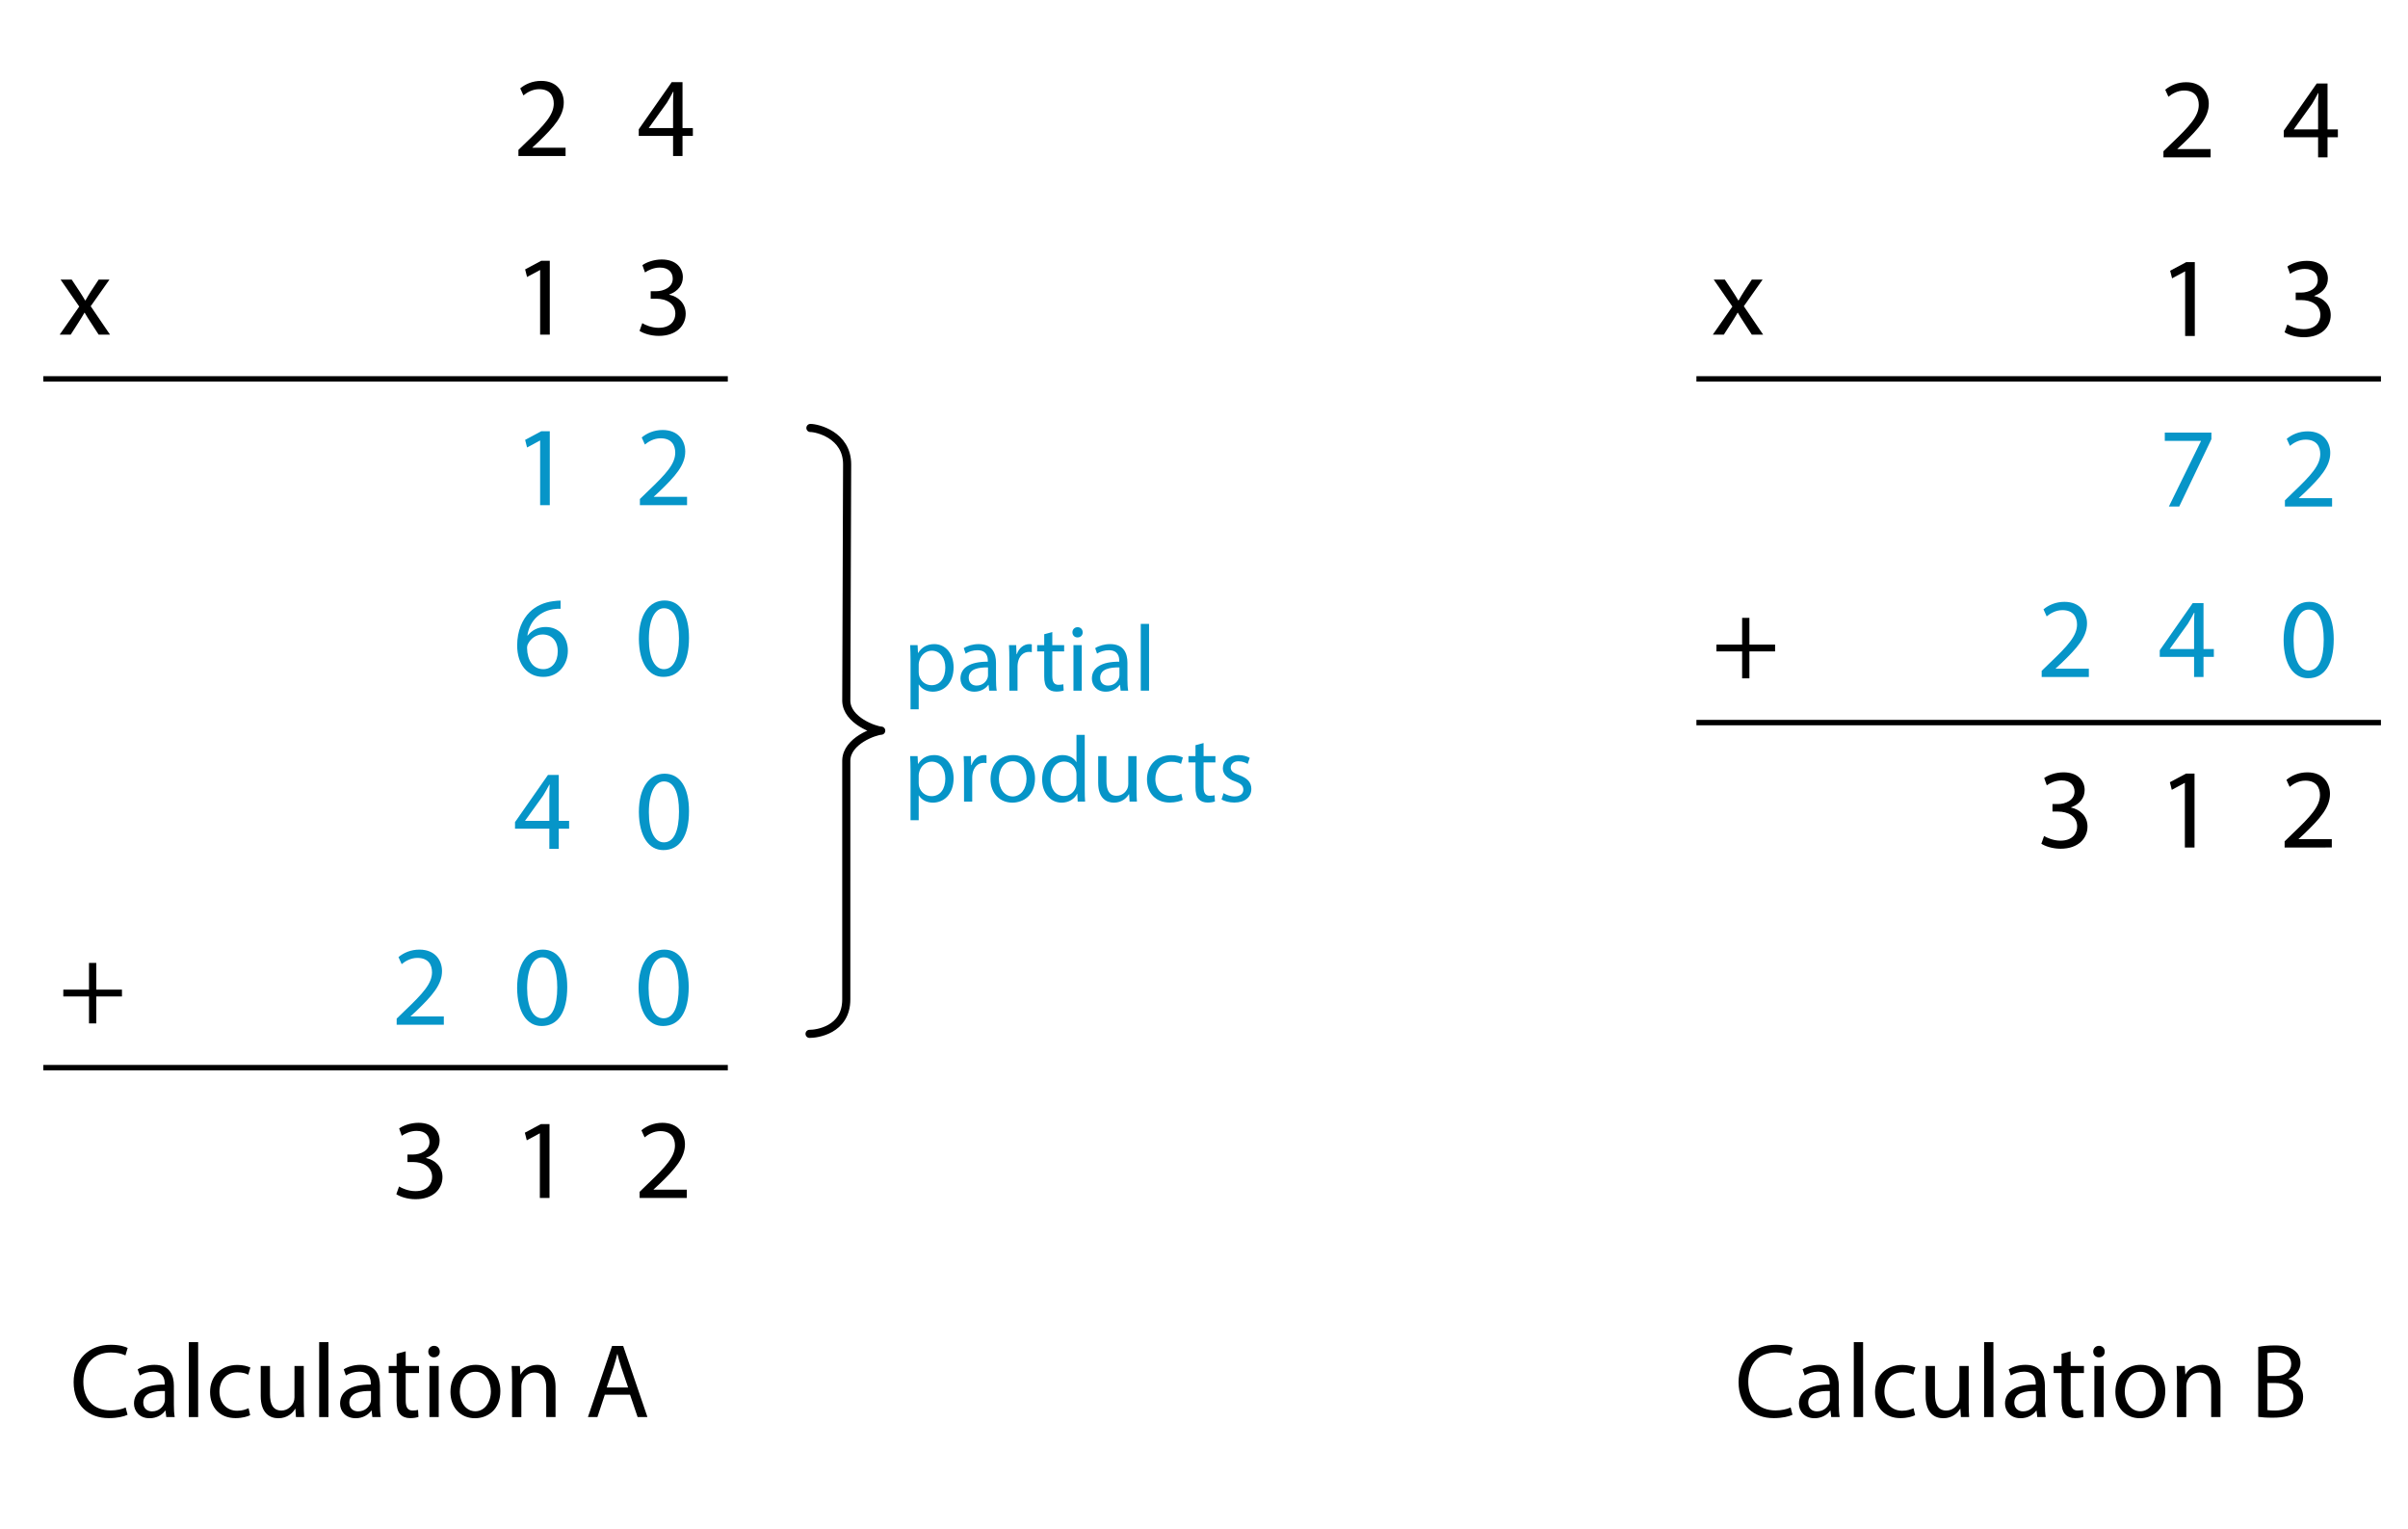 <?xml version="1.0" encoding="utf-8"?>
<!-- Generator: Adobe Illustrator 23.0.3, SVG Export Plug-In . SVG Version: 6.00 Build 0)  -->
<svg version="1.1" xmlns="http://www.w3.org/2000/svg" xmlns:xlink="http://www.w3.org/1999/xlink" x="0px" y="0px"
	 viewBox="0 0 890 565" style="enable-background:new 0 0 890 565;" xml:space="preserve">
<style type="text/css">
	.st0{fill:none;}
	.st1{fill:#0695C8;}
	.st2{fill:none;stroke:#000000;stroke-width:3;stroke-linecap:round;stroke-linejoin:round;stroke-miterlimit:10;}
	.st3{fill:none;stroke:#000000;stroke-width:2;stroke-miterlimit:10;}
</style>
<g id="Artwork">
</g>
<g id="Type">
	<g>
		<rect x="334" y="226.115" class="st0" width="148" height="78.771"/>
		<path class="st1" d="M336.536,243.872c0-2.154-0.069-3.891-0.139-5.49h2.745l0.139,2.884h0.069
			c1.251-2.05,3.231-3.266,5.976-3.266c4.065,0,7.123,3.439,7.123,8.547c0,6.045-3.683,9.034-7.644,9.034
			c-2.224,0-4.169-0.973-5.177-2.641h-0.069v9.138h-3.023V243.872z M339.559,248.354c0,0.452,0.069,0.869,0.139,1.251
			c0.556,2.119,2.397,3.579,4.586,3.579c3.231,0,5.107-2.641,5.107-6.497c0-3.37-1.772-6.254-5.003-6.254
			c-2.085,0-4.03,1.494-4.621,3.787c-0.104,0.382-0.208,0.833-0.208,1.25V248.354z"/>
		<path class="st1" d="M365.619,255.198l-0.243-2.12h-0.104c-0.938,1.32-2.745,2.502-5.142,2.502c-3.405,0-5.143-2.397-5.143-4.83
			c0-4.065,3.614-6.289,10.111-6.254v-0.348c0-1.39-0.382-3.891-3.822-3.891c-1.563,0-3.197,0.486-4.378,1.25l-0.695-2.015
			c1.39-0.903,3.405-1.494,5.524-1.494c5.142,0,6.393,3.509,6.393,6.879v6.289c0,1.459,0.069,2.884,0.278,4.03H365.619z
			 M365.167,246.616c-3.335-0.069-7.123,0.521-7.123,3.787c0,1.98,1.32,2.919,2.884,2.919c2.189,0,3.579-1.39,4.065-2.814
			c0.104-0.312,0.174-0.66,0.174-0.973V246.616z"/>
		<path class="st1" d="M373.055,243.628c0-1.98-0.035-3.683-0.139-5.247h2.675l0.104,3.301h0.139
			c0.764-2.258,2.606-3.683,4.656-3.683c0.347,0,0.59,0.035,0.869,0.104v2.884c-0.313-0.069-0.625-0.104-1.042-0.104
			c-2.154,0-3.683,1.633-4.1,3.926c-0.07,0.417-0.139,0.903-0.139,1.425v8.964h-3.023V243.628z"/>
		<path class="st1" d="M388.934,233.553v4.829h4.378v2.328h-4.378v9.068c0,2.084,0.591,3.266,2.293,3.266
			c0.799,0,1.39-0.104,1.772-0.208l0.139,2.293c-0.591,0.243-1.529,0.417-2.71,0.417c-1.425,0-2.571-0.452-3.301-1.286
			c-0.869-0.903-1.181-2.397-1.181-4.378v-9.172h-2.606v-2.328h2.606v-4.03L388.934,233.553z"/>
		<path class="st1" d="M400.158,233.657c0.035,1.042-0.73,1.876-1.946,1.876c-1.077,0-1.841-0.834-1.841-1.876
			c0-1.077,0.799-1.911,1.911-1.911C399.428,231.746,400.158,232.58,400.158,233.657z M396.752,255.198v-16.816h3.058v16.816
			H396.752z"/>
		<path class="st1" d="M414.195,255.198l-0.243-2.12h-0.104c-0.938,1.32-2.745,2.502-5.142,2.502c-3.405,0-5.143-2.397-5.143-4.83
			c0-4.065,3.614-6.289,10.111-6.254v-0.348c0-1.39-0.382-3.891-3.822-3.891c-1.563,0-3.197,0.486-4.378,1.25l-0.695-2.015
			c1.39-0.903,3.405-1.494,5.524-1.494c5.142,0,6.393,3.509,6.393,6.879v6.289c0,1.459,0.069,2.884,0.278,4.03H414.195z
			 M413.743,246.616c-3.335-0.069-7.123,0.521-7.123,3.787c0,1.98,1.32,2.919,2.884,2.919c2.189,0,3.579-1.39,4.065-2.814
			c0.104-0.312,0.174-0.66,0.174-0.973V246.616z"/>
		<path class="st1" d="M421.631,230.53h3.058v24.668h-3.058V230.53z"/>
		<path class="st1" d="M336.536,284.872c0-2.154-0.069-3.891-0.139-5.49h2.745l0.139,2.884h0.069
			c1.251-2.05,3.231-3.266,5.976-3.266c4.065,0,7.123,3.439,7.123,8.547c0,6.045-3.683,9.034-7.644,9.034
			c-2.224,0-4.169-0.973-5.177-2.641h-0.069v9.138h-3.023V284.872z M339.559,289.354c0,0.452,0.069,0.869,0.139,1.251
			c0.556,2.119,2.397,3.579,4.586,3.579c3.231,0,5.107-2.641,5.107-6.497c0-3.37-1.772-6.254-5.003-6.254
			c-2.085,0-4.03,1.494-4.621,3.787c-0.104,0.382-0.208,0.833-0.208,1.25V289.354z"/>
		<path class="st1" d="M356.307,284.628c0-1.98-0.035-3.683-0.139-5.247h2.675l0.104,3.301h0.139
			c0.764-2.258,2.606-3.683,4.656-3.683c0.347,0,0.59,0.035,0.869,0.104v2.884c-0.313-0.069-0.625-0.104-1.042-0.104
			c-2.154,0-3.683,1.633-4.1,3.926c-0.07,0.417-0.139,0.903-0.139,1.425v8.964h-3.023V284.628z"/>
		<path class="st1" d="M382.541,287.651c0,6.219-4.309,8.929-8.374,8.929c-4.551,0-8.061-3.335-8.061-8.651
			c0-5.628,3.683-8.929,8.338-8.929C379.274,279,382.541,282.509,382.541,287.651z M369.199,287.825
			c0,3.683,2.119,6.462,5.107,6.462c2.918,0,5.107-2.745,5.107-6.532c0-2.849-1.425-6.462-5.038-6.462
			S369.199,284.628,369.199,287.825z"/>
		<path class="st1" d="M400.922,271.53v20.325c0,1.494,0.035,3.197,0.139,4.343h-2.745l-0.139-2.918h-0.069
			c-0.938,1.876-2.988,3.301-5.733,3.301c-4.065,0-7.192-3.44-7.192-8.547c-0.035-5.594,3.439-9.033,7.54-9.033
			c2.571,0,4.308,1.216,5.073,2.571h0.069V271.53H400.922z M397.864,286.227c0-0.382-0.035-0.903-0.139-1.286
			c-0.452-1.945-2.119-3.544-4.413-3.544c-3.162,0-5.038,2.78-5.038,6.498c0,3.405,1.667,6.219,4.968,6.219
			c2.05,0,3.926-1.355,4.482-3.648c0.104-0.417,0.139-0.834,0.139-1.32V286.227z"/>
		<path class="st1" d="M420.068,291.612c0,1.737,0.035,3.266,0.139,4.586h-2.71l-0.174-2.745h-0.069
			c-0.799,1.355-2.571,3.127-5.559,3.127c-2.641,0-5.802-1.459-5.802-7.366v-9.833h3.058v9.312c0,3.197,0.973,5.351,3.752,5.351
			c2.05,0,3.474-1.424,4.03-2.779c0.173-0.452,0.278-1.008,0.278-1.563v-10.319h3.058V291.612z"/>
		<path class="st1" d="M437.129,295.573c-0.799,0.417-2.571,0.973-4.829,0.973c-5.073,0-8.374-3.44-8.374-8.582
			c0-5.177,3.544-8.929,9.034-8.929c1.807,0,3.405,0.452,4.239,0.869l-0.695,2.362c-0.73-0.417-1.876-0.799-3.544-0.799
			c-3.857,0-5.941,2.849-5.941,6.358c0,3.892,2.501,6.289,5.837,6.289c1.737,0,2.884-0.452,3.752-0.834L437.129,295.573z"/>
		<path class="st1" d="M444.843,274.553v4.829h4.378v2.328h-4.378v9.068c0,2.084,0.591,3.266,2.293,3.266
			c0.799,0,1.39-0.104,1.772-0.208l0.139,2.293c-0.591,0.243-1.529,0.417-2.71,0.417c-1.425,0-2.571-0.452-3.301-1.286
			c-0.869-0.903-1.181-2.397-1.181-4.378v-9.172h-2.606v-2.328h2.606v-4.03L444.843,274.553z"/>
		<path class="st1" d="M452.245,293.071c0.903,0.591,2.501,1.216,4.03,1.216c2.224,0,3.266-1.112,3.266-2.501
			c0-1.459-0.869-2.258-3.127-3.092c-3.022-1.077-4.447-2.745-4.447-4.76c0-2.71,2.189-4.934,5.802-4.934
			c1.703,0,3.197,0.486,4.135,1.042l-0.764,2.224c-0.66-0.417-1.876-0.973-3.44-0.973c-1.807,0-2.814,1.042-2.814,2.293
			c0,1.39,1.008,2.015,3.197,2.849c2.918,1.112,4.413,2.571,4.413,5.073c0,2.953-2.293,5.038-6.289,5.038
			c-1.841,0-3.544-0.452-4.725-1.147L452.245,293.071z"/>
	</g>
	<g>
		<path d="M47.144,522.758c-1.248,0.625-3.744,1.248-6.942,1.248c-7.41,0-12.987-4.68-12.987-13.299
			c0-8.229,5.577-13.807,13.729-13.807c3.276,0,5.343,0.702,6.24,1.17l-0.819,2.769c-1.287-0.624-3.12-1.092-5.304-1.092
			c-6.162,0-10.257,3.939-10.257,10.843c0,6.436,3.705,10.569,10.102,10.569c2.067,0,4.173-0.429,5.538-1.093L47.144,522.758z"/>
		<path d="M61.456,523.616l-0.273-2.379h-0.117c-1.053,1.481-3.081,2.808-5.772,2.808c-3.822,0-5.772-2.691-5.772-5.421
			c0-4.563,4.056-7.06,11.349-7.021v-0.39c0-1.56-0.429-4.368-4.29-4.368c-1.755,0-3.588,0.546-4.914,1.404l-0.78-2.263
			c1.56-1.014,3.822-1.677,6.201-1.677c5.772,0,7.176,3.939,7.176,7.723v7.059c0,1.639,0.078,3.237,0.312,4.524H61.456z
			 M60.949,513.982c-3.744-0.078-7.995,0.586-7.995,4.252c0,2.223,1.482,3.275,3.237,3.275c2.457,0,4.017-1.56,4.563-3.158
			c0.117-0.352,0.195-0.742,0.195-1.093V513.982z"/>
		<path d="M69.802,495.925h3.432v27.691h-3.432V495.925z"/>
		<path d="M92.461,522.914c-0.897,0.469-2.886,1.092-5.421,1.092c-5.694,0-9.399-3.861-9.399-9.633
			c0-5.812,3.978-10.023,10.141-10.023c2.028,0,3.822,0.507,4.758,0.975l-0.78,2.652c-0.819-0.468-2.106-0.896-3.978-0.896
			c-4.329,0-6.669,3.197-6.669,7.137c0,4.368,2.808,7.06,6.552,7.06c1.95,0,3.237-0.507,4.212-0.937L92.461,522.914z"/>
		<path d="M112.272,518.468c0,1.95,0.039,3.667,0.156,5.148h-3.042l-0.195-3.081h-0.078c-0.897,1.521-2.886,3.51-6.24,3.51
			c-2.964,0-6.513-1.638-6.513-8.268v-11.038h3.432v10.452c0,3.589,1.092,6.007,4.212,6.007c2.301,0,3.9-1.599,4.524-3.12
			c0.195-0.508,0.312-1.131,0.312-1.756v-11.583h3.432V518.468z"/>
		<path d="M117.966,495.925h3.432v27.691h-3.432V495.925z"/>
		<path d="M137.622,523.616l-0.273-2.379h-0.117c-1.053,1.481-3.082,2.808-5.772,2.808c-3.822,0-5.772-2.691-5.772-5.421
			c0-4.563,4.056-7.06,11.349-7.021v-0.39c0-1.56-0.429-4.368-4.29-4.368c-1.755,0-3.588,0.546-4.914,1.404l-0.78-2.263
			c1.56-1.014,3.822-1.677,6.201-1.677c5.772,0,7.176,3.939,7.176,7.723v7.059c0,1.639,0.078,3.237,0.312,4.524H137.622z
			 M137.115,513.982c-3.744-0.078-7.995,0.586-7.995,4.252c0,2.223,1.482,3.275,3.237,3.275c2.457,0,4.017-1.56,4.563-3.158
			c0.117-0.352,0.195-0.742,0.195-1.093V513.982z"/>
		<path d="M149.945,499.318v5.421h4.914v2.613h-4.914v10.18c0,2.34,0.663,3.666,2.574,3.666c0.897,0,1.56-0.117,1.989-0.234
			l0.156,2.574c-0.663,0.272-1.716,0.468-3.042,0.468c-1.599,0-2.886-0.507-3.705-1.443c-0.975-1.014-1.326-2.69-1.326-4.914
			v-10.296h-2.925v-2.613h2.925v-4.524L149.945,499.318z"/>
		<path d="M162.542,499.436c0.039,1.17-0.819,2.105-2.184,2.105c-1.209,0-2.067-0.936-2.067-2.105c0-1.209,0.897-2.146,2.145-2.146
			C161.723,497.29,162.542,498.226,162.542,499.436z M158.72,523.616v-18.877h3.432v18.877H158.72z"/>
		<path d="M184.929,514.021c0,6.981-4.836,10.023-9.399,10.023c-5.109,0-9.048-3.744-9.048-9.711c0-6.318,4.134-10.023,9.36-10.023
			C181.263,504.311,184.929,508.25,184.929,514.021z M169.952,514.217c0,4.135,2.379,7.254,5.733,7.254
			c3.276,0,5.733-3.08,5.733-7.332c0-3.197-1.599-7.254-5.655-7.254C171.707,506.885,169.952,510.629,169.952,514.217z"/>
		<path d="M189.256,509.849c0-1.95-0.039-3.549-0.156-5.109h3.042l0.195,3.12h0.078c0.936-1.794,3.12-3.549,6.24-3.549
			c2.613,0,6.669,1.561,6.669,8.034v11.271h-3.432v-10.882c0-3.041-1.131-5.576-4.368-5.576c-2.262,0-4.017,1.599-4.602,3.51
			c-0.156,0.429-0.234,1.014-0.234,1.599v11.35h-3.432V509.849z"/>
		<path d="M223.537,515.348l-2.73,8.269h-3.51l8.931-26.287h4.095l8.97,26.287h-3.627l-2.808-8.269H223.537z M232.156,512.695
			l-2.574-7.566c-0.585-1.715-0.975-3.275-1.365-4.796h-0.078c-0.39,1.56-0.819,3.159-1.326,4.757l-2.574,7.605H232.156z"/>
	</g>
	<g>
		<path d="M662.509,522.758c-1.248,0.625-3.744,1.248-6.942,1.248c-7.41,0-12.987-4.68-12.987-13.299
			c0-8.229,5.577-13.807,13.729-13.807c3.276,0,5.343,0.702,6.24,1.17l-0.819,2.769c-1.287-0.624-3.12-1.092-5.305-1.092
			c-6.162,0-10.257,3.939-10.257,10.843c0,6.436,3.705,10.569,10.102,10.569c2.067,0,4.173-0.429,5.538-1.093L662.509,522.758z"/>
		<path d="M676.821,523.616l-0.272-2.379h-0.117c-1.053,1.481-3.081,2.808-5.772,2.808c-3.822,0-5.772-2.691-5.772-5.421
			c0-4.563,4.057-7.06,11.35-7.021v-0.39c0-1.56-0.429-4.368-4.29-4.368c-1.755,0-3.588,0.546-4.914,1.404l-0.78-2.263
			c1.561-1.014,3.822-1.677,6.201-1.677c5.772,0,7.176,3.939,7.176,7.723v7.059c0,1.639,0.078,3.237,0.312,4.524H676.821z
			 M676.314,513.982c-3.744-0.078-7.995,0.586-7.995,4.252c0,2.223,1.481,3.275,3.237,3.275c2.457,0,4.017-1.56,4.562-3.158
			c0.117-0.352,0.195-0.742,0.195-1.093V513.982z"/>
		<path d="M685.167,495.925h3.433v27.691h-3.433V495.925z"/>
		<path d="M707.826,522.914c-0.896,0.469-2.887,1.092-5.422,1.092c-5.693,0-9.398-3.861-9.398-9.633
			c0-5.812,3.978-10.023,10.141-10.023c2.027,0,3.821,0.507,4.758,0.975l-0.78,2.652c-0.819-0.468-2.106-0.896-3.978-0.896
			c-4.33,0-6.67,3.197-6.67,7.137c0,4.368,2.809,7.06,6.553,7.06c1.949,0,3.236-0.507,4.212-0.937L707.826,522.914z"/>
		<path d="M727.638,518.468c0,1.95,0.039,3.667,0.156,5.148h-3.042l-0.195-3.081h-0.078c-0.896,1.521-2.886,3.51-6.24,3.51
			c-2.964,0-6.514-1.638-6.514-8.268v-11.038h3.433v10.452c0,3.589,1.093,6.007,4.212,6.007c2.301,0,3.9-1.599,4.524-3.12
			c0.195-0.508,0.312-1.131,0.312-1.756v-11.583h3.433V518.468z"/>
		<path d="M733.331,495.925h3.433v27.691h-3.433V495.925z"/>
		<path d="M752.986,523.616l-0.272-2.379h-0.116c-1.054,1.481-3.082,2.808-5.773,2.808c-3.822,0-5.771-2.691-5.771-5.421
			c0-4.563,4.057-7.06,11.35-7.021v-0.39c0-1.56-0.43-4.368-4.291-4.368c-1.754,0-3.588,0.546-4.914,1.404l-0.779-2.263
			c1.56-1.014,3.822-1.677,6.201-1.677c5.771,0,7.176,3.939,7.176,7.723v7.059c0,1.639,0.078,3.237,0.312,4.524H752.986z
			 M752.48,513.982c-3.744-0.078-7.996,0.586-7.996,4.252c0,2.223,1.482,3.275,3.237,3.275c2.457,0,4.017-1.56,4.563-3.158
			c0.117-0.352,0.195-0.742,0.195-1.093V513.982z"/>
		<path d="M765.311,499.318v5.421h4.914v2.613h-4.914v10.18c0,2.34,0.663,3.666,2.574,3.666c0.896,0,1.56-0.117,1.988-0.234
			l0.156,2.574c-0.662,0.272-1.716,0.468-3.042,0.468c-1.599,0-2.886-0.507-3.705-1.443c-0.976-1.014-1.326-2.69-1.326-4.914
			v-10.296h-2.925v-2.613h2.925v-4.524L765.311,499.318z"/>
		<path d="M777.908,499.436c0.038,1.17-0.82,2.105-2.185,2.105c-1.209,0-2.067-0.936-2.067-2.105c0-1.209,0.896-2.146,2.145-2.146
			C777.088,497.29,777.908,498.226,777.908,499.436z M774.086,523.616v-18.877h3.432v18.877H774.086z"/>
		<path d="M800.294,514.021c0,6.981-4.836,10.023-9.399,10.023c-5.109,0-9.049-3.744-9.049-9.711c0-6.318,4.135-10.023,9.361-10.023
			C796.628,504.311,800.294,508.25,800.294,514.021z M785.317,514.217c0,4.135,2.379,7.254,5.733,7.254
			c3.275,0,5.732-3.08,5.732-7.332c0-3.197-1.599-7.254-5.654-7.254C787.072,506.885,785.317,510.629,785.317,514.217z"/>
		<path d="M804.621,509.849c0-1.95-0.039-3.549-0.156-5.109h3.043l0.195,3.12h0.078c0.936-1.794,3.119-3.549,6.24-3.549
			c2.612,0,6.668,1.561,6.668,8.034v11.271h-3.432v-10.882c0-3.041-1.131-5.576-4.368-5.576c-2.262,0-4.017,1.599-4.603,3.51
			c-0.155,0.429-0.233,1.014-0.233,1.599v11.35h-3.433V509.849z"/>
		<path d="M834.65,497.68c1.482-0.312,3.822-0.546,6.201-0.546c3.394,0,5.578,0.585,7.216,1.911
			c1.364,1.014,2.184,2.574,2.184,4.641c0,2.535-1.677,4.759-4.446,5.772v0.078c2.496,0.623,5.422,2.69,5.422,6.591
			c0,2.263-0.897,3.978-2.224,5.265c-1.833,1.678-4.797,2.457-9.087,2.457c-2.34,0-4.135-0.155-5.266-0.312V497.68z
			 M838.044,508.445h3.081c3.588,0,5.694-1.873,5.694-4.408c0-3.081-2.341-4.29-5.772-4.29c-1.561,0-2.457,0.117-3.003,0.234
			V508.445z M838.044,521.042c0.663,0.117,1.638,0.156,2.847,0.156c3.51,0,6.748-1.287,6.748-5.109c0-3.588-3.082-5.07-6.787-5.07
			h-2.808V521.042z"/>
	</g>
	<g>
		<path d="M191.609,57.651v-2.269l2.899-2.814c6.973-6.637,10.124-10.166,10.166-14.282c0-2.772-1.344-5.335-5.419-5.335
			c-2.479,0-4.537,1.26-5.797,2.31l-1.176-2.604c1.89-1.596,4.579-2.772,7.729-2.772c5.881,0,8.359,4.033,8.359,7.939
			c0,5.041-3.655,9.116-9.41,14.661l-2.185,2.017v0.084h12.266v3.066H191.609z"/>
		<path d="M248.772,57.651v-7.436h-12.687v-2.436l12.183-17.433h3.99v16.971h3.823v2.898h-3.823v7.436H248.772z M248.772,47.317
			v-9.115c0-1.429,0.042-2.857,0.126-4.285h-0.126c-0.84,1.597-1.512,2.772-2.269,4.033l-6.679,9.284v0.084H248.772z"/>
	</g>
	<g>
		<path d="M199.633,99.791h-0.084l-4.747,2.562l-0.714-2.814l5.965-3.192h3.15v27.305h-3.571V99.791z"/>
		<path d="M237.389,119.408c1.05,0.672,3.487,1.722,6.049,1.722c4.747,0,6.217-3.024,6.175-5.293
			c-0.042-3.823-3.486-5.461-7.057-5.461h-2.059v-2.772h2.059c2.688,0,6.091-1.386,6.091-4.621c0-2.185-1.386-4.117-4.789-4.117
			c-2.185,0-4.285,0.966-5.461,1.806l-0.966-2.688c1.428-1.05,4.201-2.101,7.141-2.101c5.377,0,7.813,3.193,7.813,6.511
			c0,2.814-1.68,5.209-5.041,6.427v0.084c3.361,0.672,6.091,3.192,6.091,7.015c0,4.369-3.403,8.191-9.956,8.191
			c-3.067,0-5.755-0.966-7.1-1.848L237.389,119.408z"/>
	</g>
	<g>
		<path d="M26.508,103.319l2.898,4.369c0.756,1.134,1.386,2.185,2.058,3.319h0.126c0.672-1.218,1.344-2.269,2.017-3.361l2.856-4.327
			h3.991l-6.931,9.83l7.141,10.502h-4.201l-2.982-4.579c-0.798-1.176-1.47-2.311-2.185-3.529h-0.084
			c-0.672,1.218-1.386,2.311-2.143,3.529l-2.94,4.579h-4.075l7.226-10.376l-6.889-9.956H26.508z"/>
	</g>
	<g>
		<path class="st1" d="M199.633,162.791h-0.084l-4.747,2.562l-0.714-2.814l5.965-3.192h3.15v27.305h-3.571V162.791z"/>
		<path class="st1" d="M236.506,186.651v-2.269l2.899-2.814c6.973-6.637,10.124-10.166,10.166-14.282
			c0-2.772-1.344-5.335-5.419-5.335c-2.479,0-4.537,1.26-5.797,2.31l-1.176-2.604c1.89-1.596,4.579-2.772,7.729-2.772
			c5.881,0,8.359,4.033,8.359,7.939c0,5.041-3.655,9.116-9.41,14.661l-2.185,2.017v0.084h12.266v3.066H236.506z"/>
	</g>
	<g>
		<path class="st1" d="M207.194,224.951c-0.756-0.042-1.722,0-2.772,0.168c-5.797,0.966-8.864,5.209-9.494,9.704h0.126
			c1.302-1.722,3.571-3.15,6.595-3.15c4.831,0,8.233,3.486,8.233,8.821c0,4.999-3.403,9.62-9.074,9.62
			c-5.839,0-9.662-4.537-9.662-11.636c0-5.377,1.933-9.62,4.621-12.308c2.268-2.227,5.292-3.613,8.737-4.033
			c1.092-0.168,2.017-0.21,2.688-0.21V224.951z M206.144,240.703c0-3.907-2.226-6.259-5.629-6.259c-2.227,0-4.285,1.386-5.293,3.36
			c-0.252,0.42-0.42,0.966-0.42,1.638c0.084,4.495,2.142,7.813,6.007,7.813C204.002,247.256,206.144,244.61,206.144,240.703z"/>
		<path class="st1" d="M254.654,235.705c0,9.284-3.445,14.408-9.494,14.408c-5.335,0-8.948-4.999-9.032-14.03
			c0-9.158,3.949-14.199,9.494-14.199C251.377,221.884,254.654,227.009,254.654,235.705z M239.825,236.125
			c0,7.099,2.185,11.132,5.545,11.132c3.781,0,5.587-4.411,5.587-11.384c0-6.721-1.722-11.132-5.545-11.132
			C242.178,224.74,239.825,228.689,239.825,236.125z"/>
	</g>
	<g>
		<path class="st1" d="M203.036,313.651v-7.436h-12.687v-2.436l12.183-17.433h3.991v16.971h3.822v2.898h-3.822v7.436H203.036z
			 M203.036,303.317v-9.115c0-1.429,0.042-2.857,0.126-4.285h-0.126c-0.84,1.597-1.512,2.772-2.269,4.033l-6.679,9.284v0.084
			H203.036z"/>
		<path class="st1" d="M254.654,299.705c0,9.284-3.445,14.408-9.494,14.408c-5.335,0-8.948-4.999-9.032-14.03
			c0-9.158,3.949-14.199,9.494-14.199C251.377,285.884,254.654,291.009,254.654,299.705z M239.825,300.125
			c0,7.099,2.185,11.132,5.545,11.132c3.781,0,5.587-4.411,5.587-11.384c0-6.721-1.722-11.132-5.545-11.132
			C242.178,288.74,239.825,292.689,239.825,300.125z"/>
	</g>
	<g>
		<path class="st1" d="M146.609,378.651v-2.269l2.899-2.814c6.973-6.637,10.124-10.166,10.166-14.282
			c0-2.772-1.344-5.335-5.419-5.335c-2.479,0-4.537,1.26-5.797,2.31l-1.176-2.604c1.89-1.596,4.579-2.772,7.729-2.772
			c5.881,0,8.359,4.033,8.359,7.939c0,5.041-3.655,9.116-9.41,14.661l-2.185,2.017v0.084h12.266v3.066H146.609z"/>
		<path class="st1" d="M209.654,364.705c0,9.284-3.445,14.408-9.494,14.408c-5.335,0-8.948-4.999-9.032-14.03
			c0-9.158,3.949-14.199,9.494-14.199C206.377,350.884,209.654,356.009,209.654,364.705z M194.825,365.125
			c0,7.099,2.185,11.132,5.545,11.132c3.781,0,5.587-4.411,5.587-11.384c0-6.721-1.722-11.132-5.545-11.132
			C197.178,353.74,194.825,357.689,194.825,365.125z"/>
		<path class="st1" d="M254.55,364.705c0,9.284-3.445,14.408-9.494,14.408c-5.335,0-8.948-4.999-9.032-14.03
			c0-9.158,3.949-14.199,9.494-14.199C251.273,350.884,254.55,356.009,254.55,364.705z M239.722,365.125
			c0,7.099,2.185,11.132,5.545,11.132c3.781,0,5.587-4.411,5.587-11.384c0-6.721-1.722-11.132-5.545-11.132
			C242.074,353.74,239.722,357.689,239.722,365.125z"/>
	</g>
	<g>
		<path d="M147.492,438.408c1.05,0.672,3.487,1.722,6.049,1.722c4.747,0,6.217-3.024,6.175-5.293
			c-0.042-3.823-3.486-5.461-7.057-5.461H150.6v-2.772h2.059c2.688,0,6.091-1.386,6.091-4.621c0-2.185-1.386-4.117-4.789-4.117
			c-2.185,0-4.285,0.966-5.461,1.806l-0.966-2.688c1.428-1.05,4.201-2.101,7.141-2.101c5.377,0,7.813,3.193,7.813,6.511
			c0,2.814-1.68,5.209-5.041,6.427v0.084c3.361,0.672,6.091,3.192,6.091,7.015c0,4.369-3.403,8.191-9.956,8.191
			c-3.067,0-5.755-0.966-7.1-1.848L147.492,438.408z"/>
		<path d="M199.53,418.791h-0.084l-4.747,2.562l-0.714-2.814l5.965-3.192h3.15v27.305h-3.571V418.791z"/>
		<path d="M236.403,442.651v-2.269l2.899-2.814c6.973-6.637,10.124-10.166,10.166-14.282c0-2.772-1.344-5.335-5.419-5.335
			c-2.479,0-4.537,1.26-5.797,2.31l-1.176-2.604c1.89-1.596,4.579-2.772,7.729-2.772c5.881,0,8.359,4.033,8.359,7.939
			c0,5.041-3.655,9.116-9.41,14.661l-2.185,2.017v0.084h12.266v3.066H236.403z"/>
	</g>
	<path class="st2" d="M299.212,382.011c2.423,0.028,13.574-1.276,13.574-12.717c0-7.367,0.003-88.389,0.003-88.389
		c0.253-7.219,10.489-10.775,12.908-10.91v-0.028c-2.419-0.135-12.656-3.691-12.908-10.91c0,0,0.312-80.115,0.312-87.481
		c0-10.884-11.152-13.465-13.574-13.437"/>
	<line class="st3" x1="16" y1="140" x2="269" y2="140"/>
	<g>
		<path d="M637.508,103.319l2.898,4.369c0.756,1.134,1.387,2.185,2.059,3.319h0.126c0.673-1.218,1.345-2.269,2.017-3.361
			l2.856-4.327h3.991l-6.932,9.83l7.141,10.502h-4.2l-2.982-4.579c-0.798-1.176-1.47-2.311-2.185-3.529h-0.084
			c-0.672,1.218-1.387,2.311-2.143,3.529l-2.94,4.579h-4.075l7.227-10.376l-6.89-9.956H637.508z"/>
	</g>
	<line class="st3" x1="627" y1="140" x2="880" y2="140"/>
	<g>
		<path d="M646.582,228.303v9.872h9.493v2.521h-9.493v9.956h-2.689v-9.956h-9.493v-2.521h9.493v-9.872H646.582z"/>
	</g>
	<line class="st3" x1="627" y1="267" x2="880" y2="267"/>
	<g>
		<path d="M799.609,58.151v-2.269l2.898-2.814c6.974-6.637,10.124-10.166,10.166-14.282c0-2.772-1.344-5.335-5.419-5.335
			c-2.479,0-4.536,1.26-5.797,2.31l-1.177-2.604c1.891-1.596,4.579-2.772,7.73-2.772c5.881,0,8.359,4.033,8.359,7.939
			c0,5.041-3.655,9.116-9.41,14.661L804.776,55v0.084h12.267v3.066H799.609z"/>
		<path d="M856.772,58.151v-7.436h-12.687v-2.436l12.183-17.433h3.99v16.971h3.823v2.898h-3.823v7.436H856.772z M856.772,47.817
			v-9.115c0-1.429,0.042-2.857,0.126-4.285h-0.126c-0.841,1.597-1.513,2.772-2.269,4.033l-6.68,9.284v0.084H856.772z"/>
	</g>
	<g>
		<path d="M807.633,100.291h-0.084l-4.746,2.562l-0.715-2.814l5.965-3.192h3.15v27.305h-3.57V100.291z"/>
		<path d="M845.389,119.908c1.051,0.672,3.486,1.722,6.049,1.722c4.747,0,6.217-3.024,6.176-5.293
			c-0.043-3.823-3.486-5.461-7.058-5.461h-2.059v-2.772h2.059c2.688,0,6.091-1.386,6.091-4.621c0-2.185-1.387-4.117-4.789-4.117
			c-2.184,0-4.284,0.966-5.461,1.806l-0.966-2.688c1.429-1.05,4.2-2.101,7.142-2.101c5.377,0,7.812,3.193,7.812,6.511
			c0,2.814-1.68,5.209-5.041,6.427v0.084c3.361,0.672,6.092,3.192,6.092,7.015c0,4.369-3.402,8.191-9.955,8.191
			c-3.067,0-5.756-0.966-7.1-1.848L845.389,119.908z"/>
	</g>
	<g>
		<path class="st1" d="M817.337,159.846v2.436l-11.888,24.869h-3.823l11.847-24.154v-0.084h-13.359v-3.066H817.337z"/>
		<path class="st1" d="M844.506,187.151v-2.269l2.899-2.814c6.974-6.637,10.124-10.166,10.165-14.282
			c0-2.772-1.344-5.335-5.418-5.335c-2.479,0-4.537,1.26-5.797,2.31l-1.177-2.604c1.89-1.596,4.579-2.772,7.729-2.772
			c5.881,0,8.359,4.033,8.359,7.939c0,5.041-3.654,9.116-9.41,14.661L849.674,184v0.084h12.266v3.066H844.506z"/>
	</g>
	<g>
		<path class="st1" d="M754.609,250.151v-2.269l2.898-2.814c6.974-6.637,10.124-10.166,10.166-14.282
			c0-2.772-1.344-5.335-5.419-5.335c-2.479,0-4.536,1.26-5.797,2.31l-1.177-2.604c1.891-1.596,4.579-2.772,7.73-2.772
			c5.881,0,8.359,4.033,8.359,7.939c0,5.041-3.655,9.116-9.41,14.661L759.776,247v0.084h12.267v3.066H754.609z"/>
		<path class="st1" d="M810.933,250.151v-7.436h-12.687v-2.436l12.183-17.433h3.99v16.971h3.823v2.898h-3.823v7.436H810.933z
			 M810.933,239.817v-9.115c0-1.429,0.042-2.857,0.126-4.285h-0.126c-0.841,1.597-1.513,2.772-2.269,4.033l-6.68,9.284v0.084
			H810.933z"/>
		<path class="st1" d="M862.551,236.205c0,9.284-3.445,14.408-9.494,14.408c-5.335,0-8.947-4.999-9.031-14.03
			c0-9.158,3.948-14.199,9.493-14.199C859.273,222.384,862.551,227.509,862.551,236.205z M847.722,236.625
			c0,7.099,2.185,11.132,5.545,11.132c3.78,0,5.587-4.411,5.587-11.384c0-6.721-1.723-11.132-5.545-11.132
			C850.074,225.24,847.722,229.189,847.722,236.625z"/>
	</g>
	<g>
		<path d="M755.492,308.908c1.05,0.672,3.486,1.722,6.049,1.722c4.746,0,6.217-3.024,6.175-5.293
			c-0.042-3.823-3.486-5.461-7.058-5.461H758.6v-2.772h2.059c2.689,0,6.092-1.386,6.092-4.621c0-2.185-1.387-4.117-4.789-4.117
			c-2.185,0-4.285,0.966-5.461,1.806l-0.967-2.688c1.429-1.05,4.201-2.101,7.142-2.101c5.377,0,7.813,3.193,7.813,6.511
			c0,2.814-1.68,5.209-5.041,6.427v0.084c3.361,0.672,6.092,3.192,6.092,7.015c0,4.369-3.403,8.191-9.956,8.191
			c-3.067,0-5.755-0.966-7.1-1.848L755.492,308.908z"/>
		<path d="M807.529,289.291h-0.084l-4.746,2.562l-0.715-2.814l5.966-3.192h3.15v27.305h-3.571V289.291z"/>
		<path d="M844.402,313.151v-2.269l2.899-2.814c6.974-6.637,10.124-10.166,10.165-14.282c0-2.772-1.344-5.335-5.418-5.335
			c-2.479,0-4.537,1.26-5.797,2.31l-1.177-2.604c1.89-1.596,4.579-2.772,7.729-2.772c5.881,0,8.359,4.033,8.359,7.939
			c0,5.041-3.654,9.116-9.41,14.661L849.57,310v0.084h12.266v3.066H844.402z"/>
	</g>
	<g>
		<path d="M35.582,355.803v9.872h9.494v2.521h-9.494v9.956h-2.688v-9.956h-9.494v-2.521h9.494v-9.872H35.582z"/>
	</g>
	<line class="st3" x1="16" y1="394.5" x2="269" y2="394.5"/>
	<g>
	</g>
	<g>
	</g>
	<g>
	</g>
	<g>
	</g>
	<g>
	</g>
	<g>
	</g>
	<g>
	</g>
	<g>
	</g>
	<g>
	</g>
	<g>
	</g>
	<g>
	</g>
	<g>
	</g>
	<g>
	</g>
	<g>
	</g>
	<g>
	</g>
</g>
</svg>
